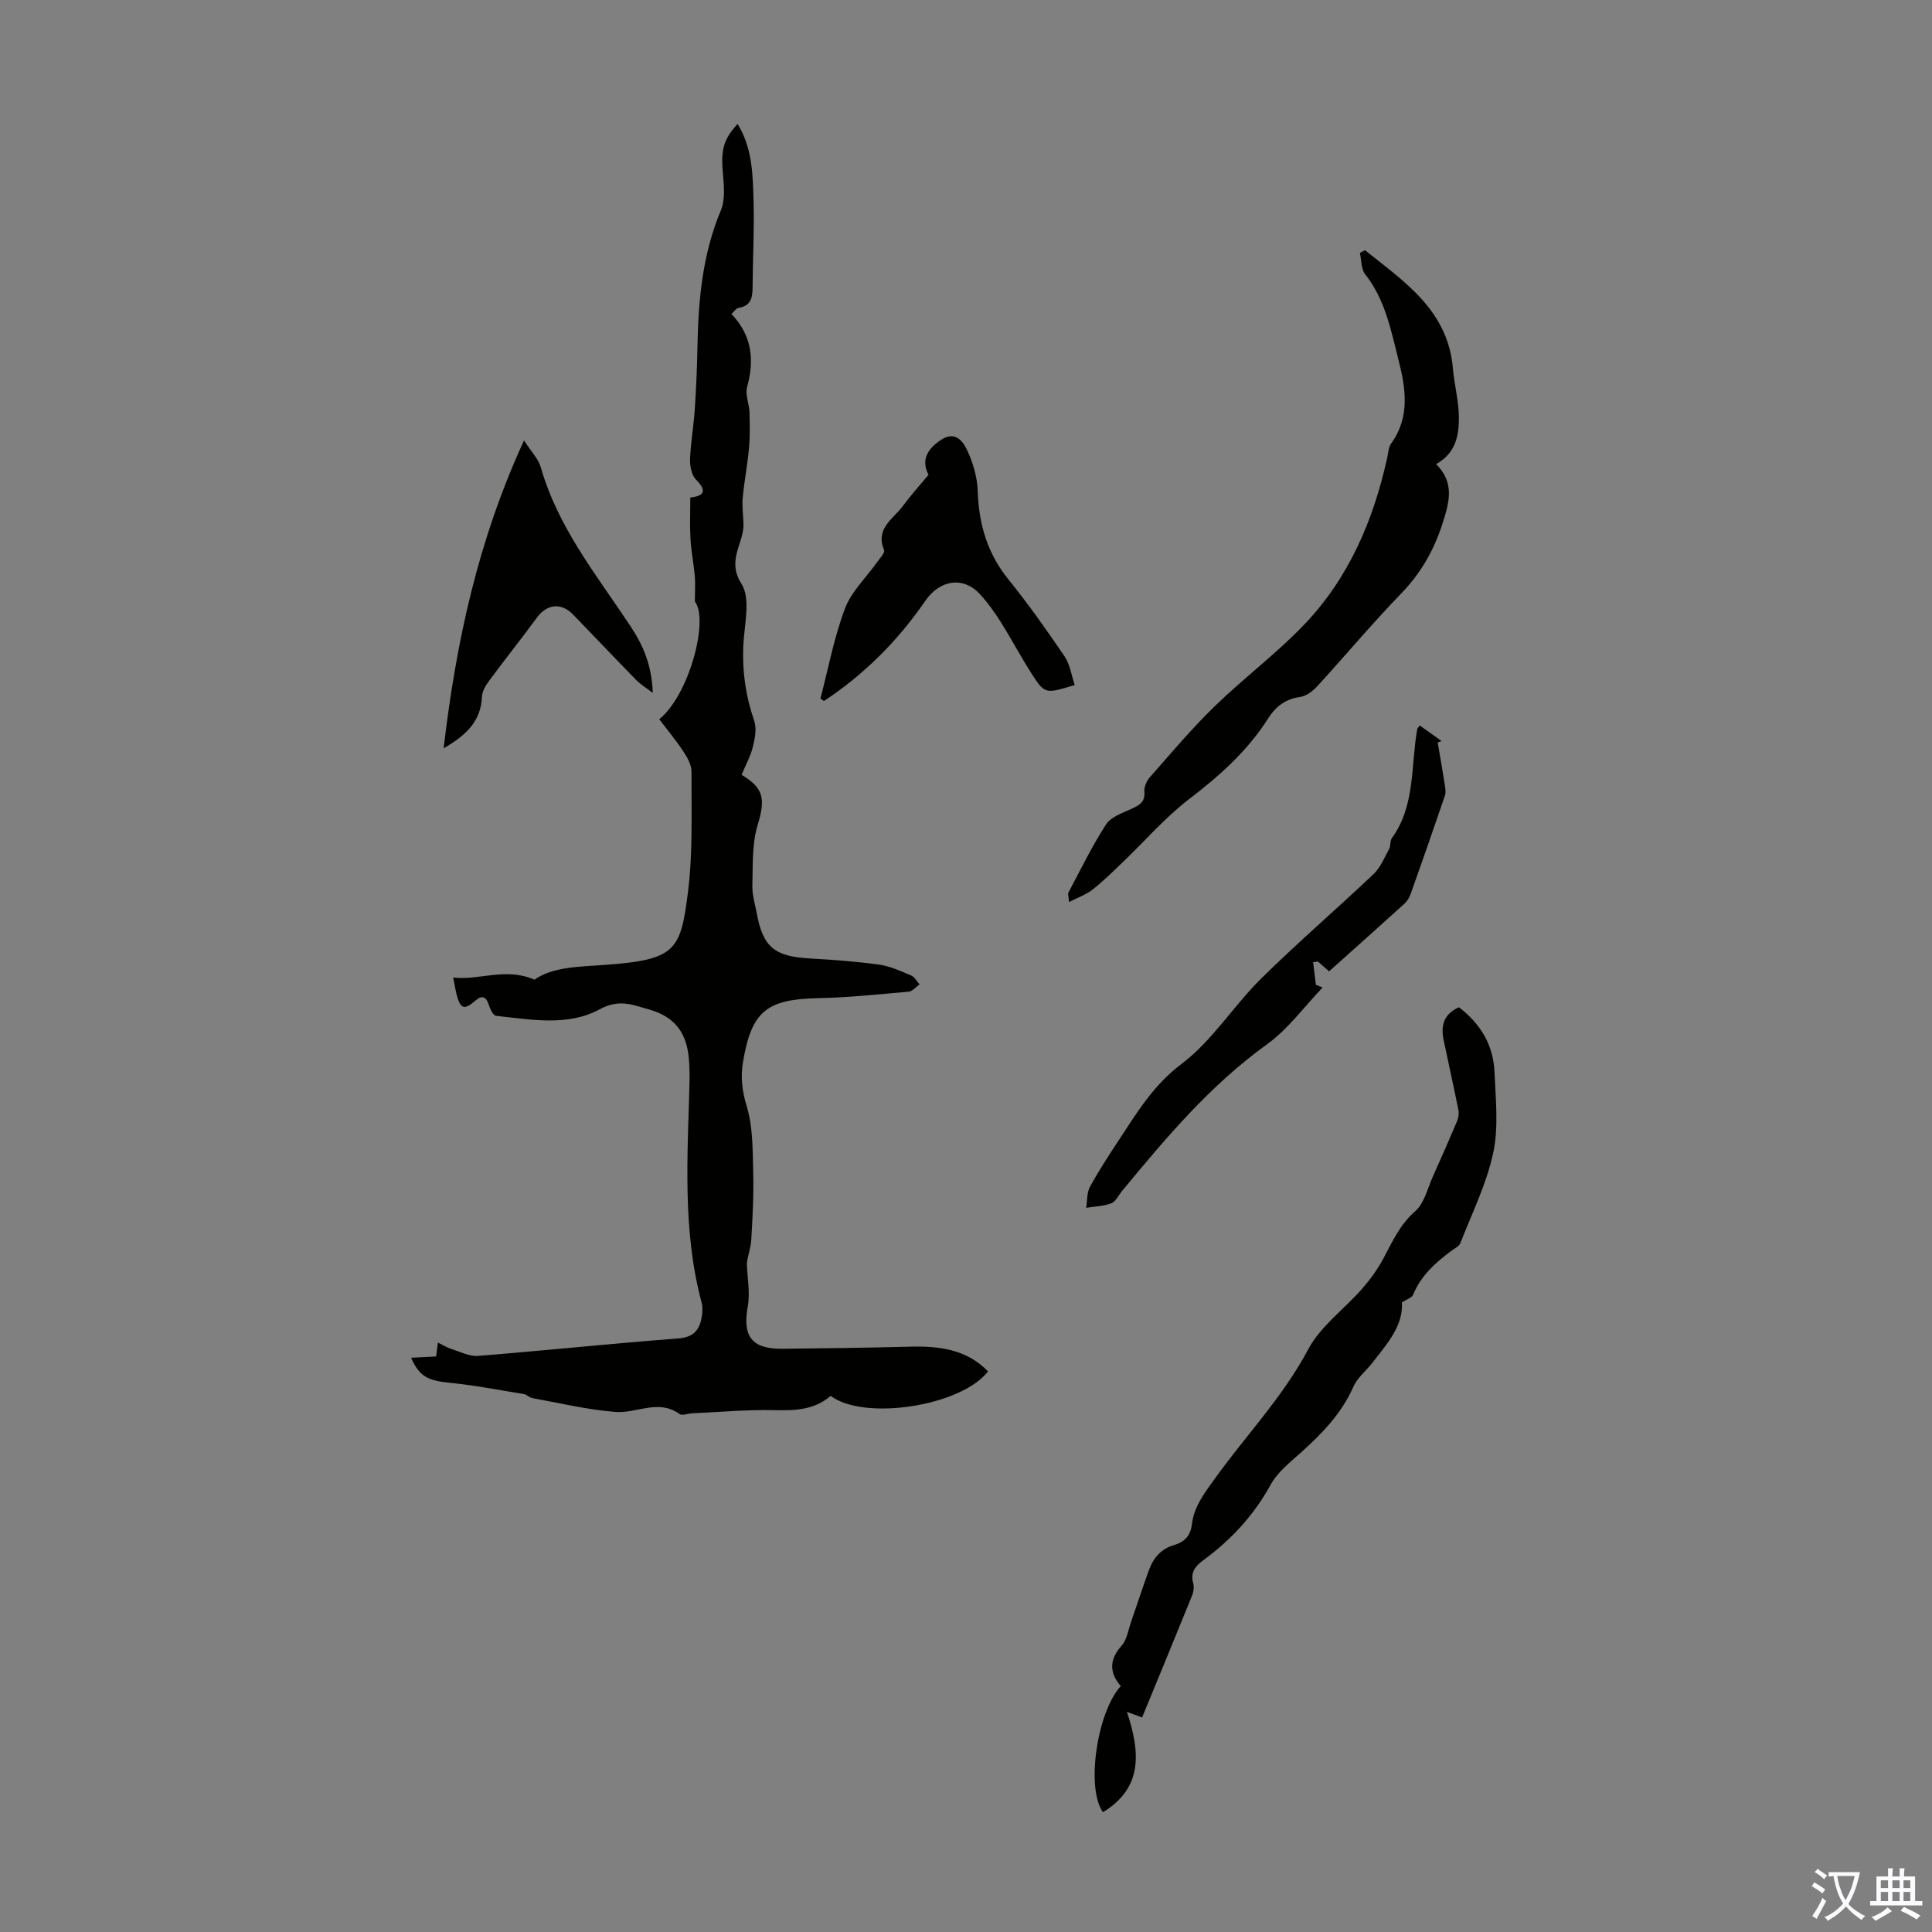 <svg enable-background="new 0 0 400 400" viewBox="0 0 400 400" xmlns="http://www.w3.org/2000/svg"><rect x="0" y="0" width="400" height="400" fill="#808080" stroke="none"/><g fill="#010100"><path d="m93.82 202.39c5.56.62 10.78-2.17 16.84.44 3.78-2.69 9.31-2.67 14.77-3.07 14.54-1.06 15.51-3.03 17.02-15.19 1.02-8.17.67-16.52.72-24.79.01-1.4-.86-2.95-1.68-4.19-1.53-2.32-3.32-4.47-5-6.68 6.23-5.03 10.31-20.64 7.38-24.36 0-2.39.11-3.87-.02-5.33-.23-2.53-.74-5.04-.89-7.58-.16-2.79-.04-5.59-.04-8.62 2.77-.34 3.58-1.29 1.2-3.7-.93-.94-1.3-2.81-1.25-4.24.12-3.42.74-6.82.97-10.24.29-4.35.48-8.72.56-13.08.18-9.66 1.04-19.14 4.85-28.22.93-2.21.64-5.07.42-7.58-.42-4.87.03-7.02 3.04-10.3 3.12 5.05 3.16 10.69 3.31 16.22.16 5.81-.17 11.64-.2 17.45-.01 2.17-.25 3.98-2.9 4.41-.53.09-.96.8-1.48 1.26 4.27 4.49 4.78 9.52 3.24 15.14-.43 1.57.43 3.46.49 5.2.08 2.49.12 4.99-.1 7.46-.31 3.44-.98 6.84-1.3 10.27-.16 1.77.1 3.57.16 5.36.15 4.07-3.58 7.47-.42 12.43 1.98 3.11.57 8.5.38 12.86-.23 5.33.5 10.42 2.25 15.48.55 1.58.18 3.65-.25 5.37-.51 2.03-1.55 3.92-2.35 5.85 4.7 2.79 4.92 5.11 3.3 10.48-1.18 3.92-.95 8.31-1.07 12.49-.05 1.86.54 3.75.89 5.62 1.31 7.1 3.65 9.01 11.04 9.43 4.79.27 9.59.62 14.33 1.28 2.28.32 4.48 1.35 6.63 2.25.71.3 1.16 1.21 1.72 1.84-.75.52-1.46 1.43-2.24 1.5-6.23.56-12.47 1.22-18.72 1.35-10.68.21-13.84 2.68-15.6 13.28-.51 3.06-.18 5.95.78 9.11 1.3 4.26 1.22 9.01 1.34 13.56.13 4.69-.12 9.4-.4 14.09-.1 1.71-.78 3.39-.91 4.97.1 2.94.7 5.97.19 8.8-1.11 6.2.78 8.85 7.2 8.78 8.83-.09 17.65-.21 26.48-.44 5.98-.15 11.62.55 16.06 5.12-5.51 7.17-25.59 10.32-32.58 5.07-3.35 2.91-7.34 3.06-11.62 2.96-5.68-.14-11.37.4-17.05.65-.89.04-2.06.54-2.61.15-4.4-3.18-8.89-.09-13.25-.43-5.78-.45-11.5-1.83-17.23-2.87-.63-.11-1.17-.74-1.8-.84-5.12-.84-10.24-1.82-15.4-2.34-4.43-.45-6.19-1.28-7.91-5.17 1.71-.09 3.32-.17 5.19-.27.1-.81.2-1.62.36-2.88 1.08.53 1.89 1.05 2.79 1.33 1.83.58 3.74 1.58 5.55 1.43 13.82-1.1 27.62-2.56 41.44-3.61 3.56-.27 4.58-2.16 4.93-5.07.09-.77.09-1.6-.1-2.33-4.01-14.96-2.91-30.19-2.52-45.39.05-1.78.02-3.58-.15-5.36-.49-5.09-2.87-8.44-8.13-9.93-3.57-1.02-6.28-2.26-10.35-.05-6.58 3.57-14.19 2.1-21.41 1.34-.58-.06-1.22-1.36-1.48-2.2-.55-1.77-1.4-2.18-2.82-.94-2.25 1.96-3.08 1.74-3.84-1.13-.24-.94-.39-1.92-.75-3.66z"/><path d="m302.05 208.54c4.48 3.41 7.14 7.85 7.37 13.4.23 5.58.88 11.37-.26 16.72-1.37 6.43-4.4 12.52-6.81 18.72-.25.64-1.13 1.06-1.76 1.52-3.37 2.47-6.39 5.2-8.05 9.2-.25.59-1.24.87-2.29 1.55.31 4.84-3.1 8.62-6.15 12.55-1.28 1.65-3.08 3.04-3.89 4.89-2.46 5.6-6.54 9.77-10.98 13.74-2.24 2-4.76 4.01-6.15 6.55-3.47 6.33-8.17 11.4-13.91 15.62-1.63 1.2-2.77 2.49-2.14 4.75.22.79.09 1.83-.23 2.61-3.39 8.38-6.85 16.73-10.34 25.22-1.04-.38-1.79-.66-3.14-1.15 2.75 8.3 3.36 15.68-4.96 20.77-3.56-4.91-1.25-20.7 3.68-26.11-2.36-2.76-2.43-5.46.18-8.38 1.11-1.24 1.37-3.25 1.96-4.93 1.25-3.58 2.41-7.19 3.71-10.75.92-2.53 2.57-4.41 5.28-5.18 2.14-.61 3.34-1.99 3.6-4.26.43-3.69 2.59-6.44 4.71-9.4 6.43-8.97 14.13-16.95 19.39-26.86 2.54-4.77 7.43-8.27 11.11-12.47 1.67-1.91 3.21-4.01 4.4-6.24 1.88-3.53 3.44-7.08 6.65-9.88 1.85-1.61 2.5-4.63 3.59-7.06 1.73-3.83 3.42-7.69 5.05-11.56.3-.7.42-1.61.27-2.35-.96-4.81-2.05-9.59-3.04-14.39-.61-2.89-.12-5.37 3.15-6.84z"/><path d="m282.6 51.8c8.16 6.55 17.18 12.41 18.21 24.5.29 3.39 1.22 6.75 1.24 10.13.02 3.7-.64 7.41-4.72 9.66 3.95 3.91 2.68 8.04 1.33 12.29-1.76 5.53-4.5 10.31-8.59 14.53-5.99 6.19-11.53 12.82-17.35 19.17-.92 1.01-2.27 2.04-3.55 2.22-3.05.43-5.05 1.96-6.64 4.48-4.25 6.7-10.03 11.83-16.32 16.65-5.01 3.84-9.22 8.74-13.81 13.13-2.02 1.93-4.02 3.91-6.21 5.63-1.31 1.03-2.98 1.6-4.86 2.57-.08-1.15-.28-1.67-.12-1.98 2.53-4.74 4.88-9.6 7.79-14.1 1.01-1.56 3.37-2.35 5.24-3.21 1.63-.76 2.9-1.39 2.69-3.59-.09-.96.47-2.21 1.15-2.98 4.35-4.93 8.6-9.99 13.3-14.57 6.01-5.85 12.8-10.92 18.59-16.96 9.29-9.68 14.4-21.68 17.26-34.69.21-.98.25-2.12.8-2.87 3.99-5.53 2.98-11.51 1.49-17.4-1.55-6.13-2.77-12.43-6.88-17.64-.85-1.08-.75-2.91-1.09-4.4.35-.2.7-.38 1.05-.57z"/><path d="m293.93 150.19c1.52 1.09 3.03 2.17 4.54 3.24-.27.09-.54.19-.81.28.49 2.9 1.01 5.8 1.46 8.71.12.75.27 1.61.04 2.29-2.33 6.85-4.71 13.67-7.14 20.49-.25.71-.72 1.42-1.27 1.92-5.13 4.65-10.29 9.26-15.58 13.99-.85-.75-1.58-1.39-2.31-2.03-.33.04-.66.09-.99.13.19 1.56.38 3.12.57 4.68.47.19.93.37 1.4.56-3.81 3.96-7.14 8.6-11.52 11.76-11.78 8.49-20.95 19.39-30.06 30.43-.71.86-1.27 2.14-2.17 2.49-1.62.61-3.45.65-5.2.93.23-1.46.11-3.11.77-4.33 1.81-3.33 3.9-6.52 5.99-9.69 3.76-5.71 7.14-11.38 13-15.79 6.31-4.75 10.71-11.97 16.43-17.62 7.54-7.45 15.61-14.37 23.31-21.67 1.43-1.35 2.23-3.39 3.21-5.18.36-.66.15-1.67.57-2.25 4.91-6.79 3.89-14.94 5.25-22.54.02-.17.2-.33.51-.8z"/><path d="m169.86 144.63c1.64-6.24 2.82-12.65 5.09-18.66 1.33-3.53 4.4-6.4 6.65-9.59.57-.81 1.67-1.96 1.44-2.51-1.87-4.47 1.9-6.42 3.89-9.11 1.66-2.25 3.54-4.32 5.31-6.46-1.47-2.88-.51-5.19 2.62-7.25 2.86-1.88 4.49.27 5.32 2.04 1.25 2.64 2.16 5.68 2.25 8.58.22 6.82 1.97 12.85 6.32 18.25 4.13 5.12 7.95 10.51 11.64 15.95 1.14 1.68 1.44 3.94 2.12 5.95-6.14 1.89-6.21 1.93-9.08-2.59-2.22-3.49-4.15-7.15-6.36-10.64-1.25-1.97-2.63-3.9-4.22-5.61-3.48-3.74-8.31-2.9-11.27 1.41-5.67 8.26-12.65 15.24-20.99 20.75-.22-.16-.47-.34-.73-.51z"/><path d="m135.16 143.47c-1.48-1.14-2.59-1.81-3.47-2.71-4.38-4.48-8.68-9.03-13.04-13.52-2.48-2.56-5.43-2.18-7.51.66-3.23 4.41-6.64 8.67-9.89 13.07-.7.95-1.42 2.16-1.47 3.27-.2 4.98-3.12 7.92-7.93 10.68 2.6-22.08 7.1-42.98 16.64-63.73 1.49 2.32 2.97 3.79 3.47 5.54 3.54 12.45 11.57 22.36 18.52 32.83 2.69 4.06 4.45 8.12 4.68 13.91z"/></g><path d="m377.9 391.2c-.2.3-.4.5-.6.8-.7-.6-1.4-1-2.2-1.5.2-.3.4-.5.5-.8.6.4 1.4.8 2.3 1.5zm-1.8 6.1c-.2-.2-.5-.4-.9-.6.4-.6.8-1.2 1.2-1.9s.7-1.3.9-1.9c.3.3.5.5.8.7-.7 1.3-1.4 2.6-2 3.7zm2.2-9c-.3.3-.5.5-.6.8-.6-.6-1.3-1.1-2-1.5.3-.3.5-.5.6-.7.6.5 1.3.9 2 1.4zm.3.2v-.9h2 4.5c-.3 1.3-.6 2.5-1 3.6s-.9 2.1-1.4 3c.4.5 1 1 1.6 1.4s1.2.8 1.9 1.1c-.3.2-.5.4-.8.8-.4-.3-1-.7-1.6-1.2s-1.2-1.1-1.6-1.6c-.5.6-1.1 1.1-1.7 1.6s-1.4.9-2.1 1.4c-.1-.3-.3-.5-.7-.8.6-.2 1.2-.5 1.9-1s1.4-1.1 2-1.8c-.5-.8-.9-1.6-1.2-2.5s-.6-2-.8-3.2c-.4.1-.7.1-1 .1zm2.5 2.7c.3 1 .7 1.7 1 2.2.3-.5.6-1.1 1-2s.6-1.9.9-3h-3.2-.4c.1.9.3 1.8.7 2.8z" fill="#fbfafc"/><path d="m396.5 388.5v1.5 3.6h1.5v.9c-.4 0-1 0-1.7 0h-7.9c-.5 0-.9 0-1.2 0v-.9h1.3v-3.5c0-.7 0-1.2 0-1.6h2.4c0-.8 0-1.4 0-1.7h1c0 .3-.1.8-.1 1.7h1.5c0-.8 0-1.4 0-1.7h1c0 .3-.1.9-.1 1.7zm-8.2 9.2c-.2-.3-.5-.5-.8-.8.8-.3 1.4-.6 1.9-.9s1-.7 1.4-1.1c.3.3.6.5.9.8-1.6 1-2.8 1.6-3.4 2zm2.6-6.8v-1.6h-1.5v1.6zm0 2.7v-1.9h-1.5v1.9zm2.4-2.7v-1.6h-1.5v1.6zm0 2.7v-1.9h-1.5v1.9zm.2 2 .7-.8c.4.2.9.5 1.6.8s1.3.7 1.8 1c-.3.3-.5.5-.8.8-.4-.3-1.5-1-3.3-1.8zm2-4.7v-1.6h-1.4v1.6zm0 2.7v-1.9h-1.4v1.9z" fill="#fbfafc"/></svg>